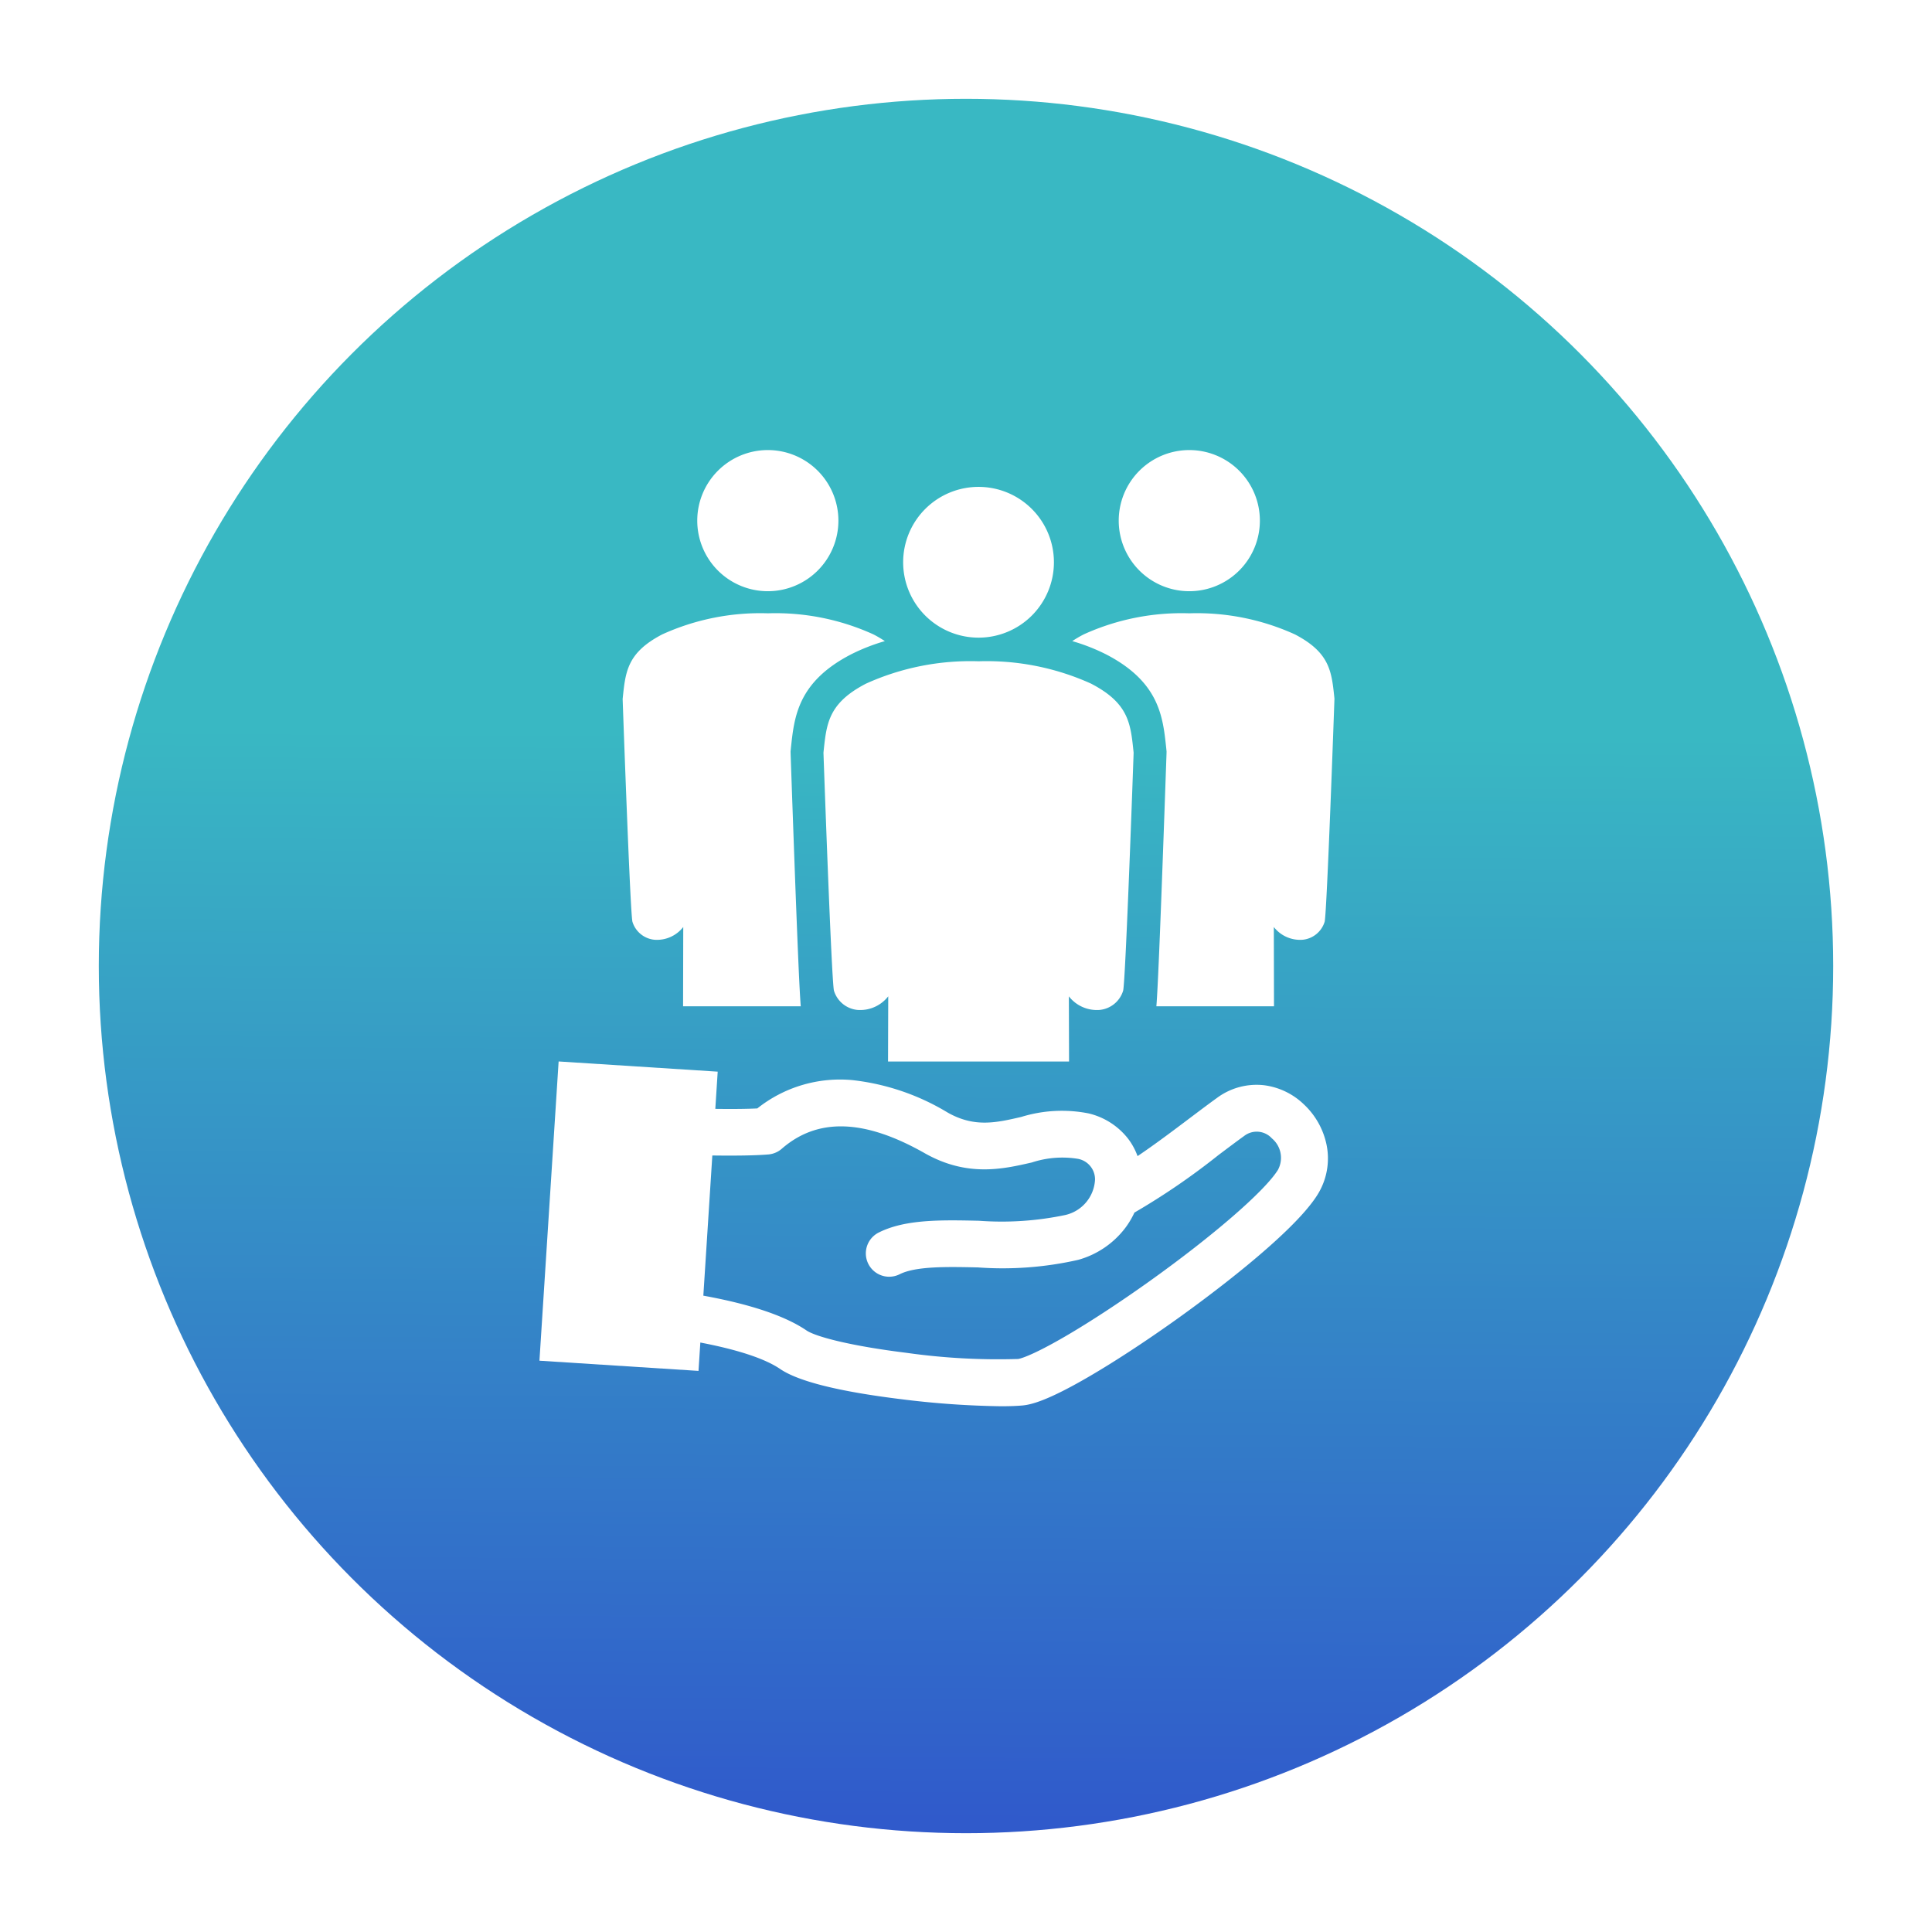 <svg xmlns="http://www.w3.org/2000/svg" xmlns:xlink="http://www.w3.org/1999/xlink" width="176" height="176" viewBox="0 0 176 176"><defs><linearGradient id="a" x1="0.4" y1="0.366" x2="0.396" y2="0.989" gradientUnits="objectBoundingBox"><stop offset="0" stop-color="#39b8c3"/><stop offset="1" stop-color="#305acb"/></linearGradient><filter id="b" x="0" y="0" width="176" height="176" filterUnits="userSpaceOnUse"><feOffset dy="3" input="SourceAlpha"/><feGaussianBlur stdDeviation="3" result="c"/><feFlood flood-opacity="0.161"/><feComposite operator="in" in2="c"/><feComposite in="SourceGraphic"/></filter><clipPath id="d"><rect width="72.422" height="87.107" transform="translate(0 0)" fill="none"/></clipPath></defs><g transform="translate(-688 -3215)"><g transform="matrix(1, 0, 0, 1, 688, 3215)" filter="url(#b)"><circle cx="79" cy="79" r="79" transform="translate(9 6)" fill="url(#a)"/></g><g transform="translate(737.142 3256)"><g clip-path="url(#d)"><path d="M42.059,87.106a81.173,81.173,0,0,1-9.142-.648c-5.636-.694-9.333-1.618-10.989-2.747-2.784-1.9-9.675-3.014-15.195-3.426a2.126,2.126,0,0,1-1.967-2.162l.327-16.31a2.126,2.126,0,0,1,2.232-2.08c.092,0,8.709.436,12.521.242A12.094,12.094,0,0,1,28.554,57.4a21.308,21.308,0,0,1,8.629,2.948c2.444,1.386,4.423.931,6.714.4a12.54,12.54,0,0,1,6.136-.318,6.447,6.447,0,0,1,3.574,2.281,5.958,5.958,0,0,1,.879,1.608c1.544-1.038,3.289-2.351,4.811-3.5.875-.658,1.7-1.28,2.413-1.793a6.055,6.055,0,0,1,4.3-1.164A6.391,6.391,0,0,1,69.632,59.6a6.98,6.98,0,0,1,2.075,3.7,6.232,6.232,0,0,1-.823,4.528c-2.295,3.684-10.477,9.673-12.931,11.42-2.807,2-5.629,3.843-7.948,5.19-3.707,2.155-5.179,2.512-5.963,2.593C43.523,87.08,42.848,87.106,42.059,87.106Zm-33-10.884c1.849.184,4.292.489,6.75.976,3.847.762,6.712,1.771,8.516,3,.818.558,3.954,1.405,9.115,2.041A59.577,59.577,0,0,0,43.6,82.8c.038,0,.992-.134,4.312-2.067,2.21-1.287,4.912-3.055,7.608-4.977,5.823-4.151,10.546-8.242,11.753-10.18a2.307,2.307,0,0,0-.549-2.873,1.869,1.869,0,0,0-2.533-.215c-.675.486-1.484,1.095-2.341,1.739A63.366,63.366,0,0,1,54.2,69.464a7.608,7.608,0,0,1-.83,1.393,8.109,8.109,0,0,1-4.294,2.913,31.107,31.107,0,0,1-9.142.688c-2.772-.06-5.638-.122-7.121.623a2.125,2.125,0,0,1-1.907-3.8c2.427-1.218,5.678-1.148,9.12-1.074a28.192,28.192,0,0,0,7.873-.522,3.486,3.486,0,0,0,2.713-3.23,1.9,1.9,0,0,0-1.63-1.9,8.9,8.9,0,0,0-4.126.343c-2.62.6-5.881,1.354-9.765-.848-5.494-3.117-9.752-3.247-13.017-.4a2.125,2.125,0,0,1-1.215.516c-2.633.227-8.387.04-11.556-.09Z" fill="#fff"/><rect width="27.316" height="14.521" transform="translate(0 82.956) rotate(-86.332)" fill="#fff"/><path d="M40,17.088a6.867,6.867,0,1,0-6.867-6.867A6.868,6.868,0,0,0,40,17.088" fill="#fff"/><path d="M50.269,21.285A23.058,23.058,0,0,0,40,19.241a23.048,23.048,0,0,0-10.267,2.044c-3.459,1.8-3.585,3.671-3.86,6.283,0,0,.727,20.774.956,21.677A2.486,2.486,0,0,0,28.955,51a3.235,3.235,0,0,0,2.819-1.238L31.756,55.7h16.49l-.018-5.936A3.234,3.234,0,0,0,51.047,51a2.486,2.486,0,0,0,2.126-1.753c.229-.9.955-21.677.955-21.677-.274-2.612-.4-4.484-3.859-6.283" fill="#fff"/><path d="M59.2,12.858a6.429,6.429,0,1,1,6.429-6.429A6.429,6.429,0,0,1,59.2,12.858" fill="#fff"/><path d="M72.422,22.673s-.681,19.45-.892,20.294a2.333,2.333,0,0,1-1.994,1.641A3.034,3.034,0,0,1,66.9,43.447l.016,7.225H56.2c.143-1.688.407-8.18.924-23l.005-.211-.021-.211-.016-.158c-.3-2.792-.623-5.958-5.44-8.464a17.721,17.721,0,0,0-3.113-1.224,10.627,10.627,0,0,1,1.05-.617,21.543,21.543,0,0,1,9.608-1.916,21.571,21.571,0,0,1,9.614,1.916c3.24,1.683,3.357,3.435,3.615,5.883" fill="#fff"/><path d="M20.805,12.858a6.429,6.429,0,1,0-6.429-6.429,6.429,6.429,0,0,0,6.429,6.429" fill="#fff"/><path d="M7.579,22.673s.681,19.45.892,20.294a2.333,2.333,0,0,0,1.994,1.641A3.034,3.034,0,0,0,13.1,43.447l-.016,7.225H23.805c-.143-1.688-.407-8.18-.924-23l-.005-.211.021-.211.016-.158c.3-2.792.622-5.958,5.44-8.464a17.721,17.721,0,0,1,3.113-1.224,10.627,10.627,0,0,0-1.05-.617,21.543,21.543,0,0,0-9.608-1.916,21.571,21.571,0,0,0-9.614,1.916c-3.24,1.683-3.356,3.435-3.615,5.883" fill="#fff"/></g></g></g></svg>